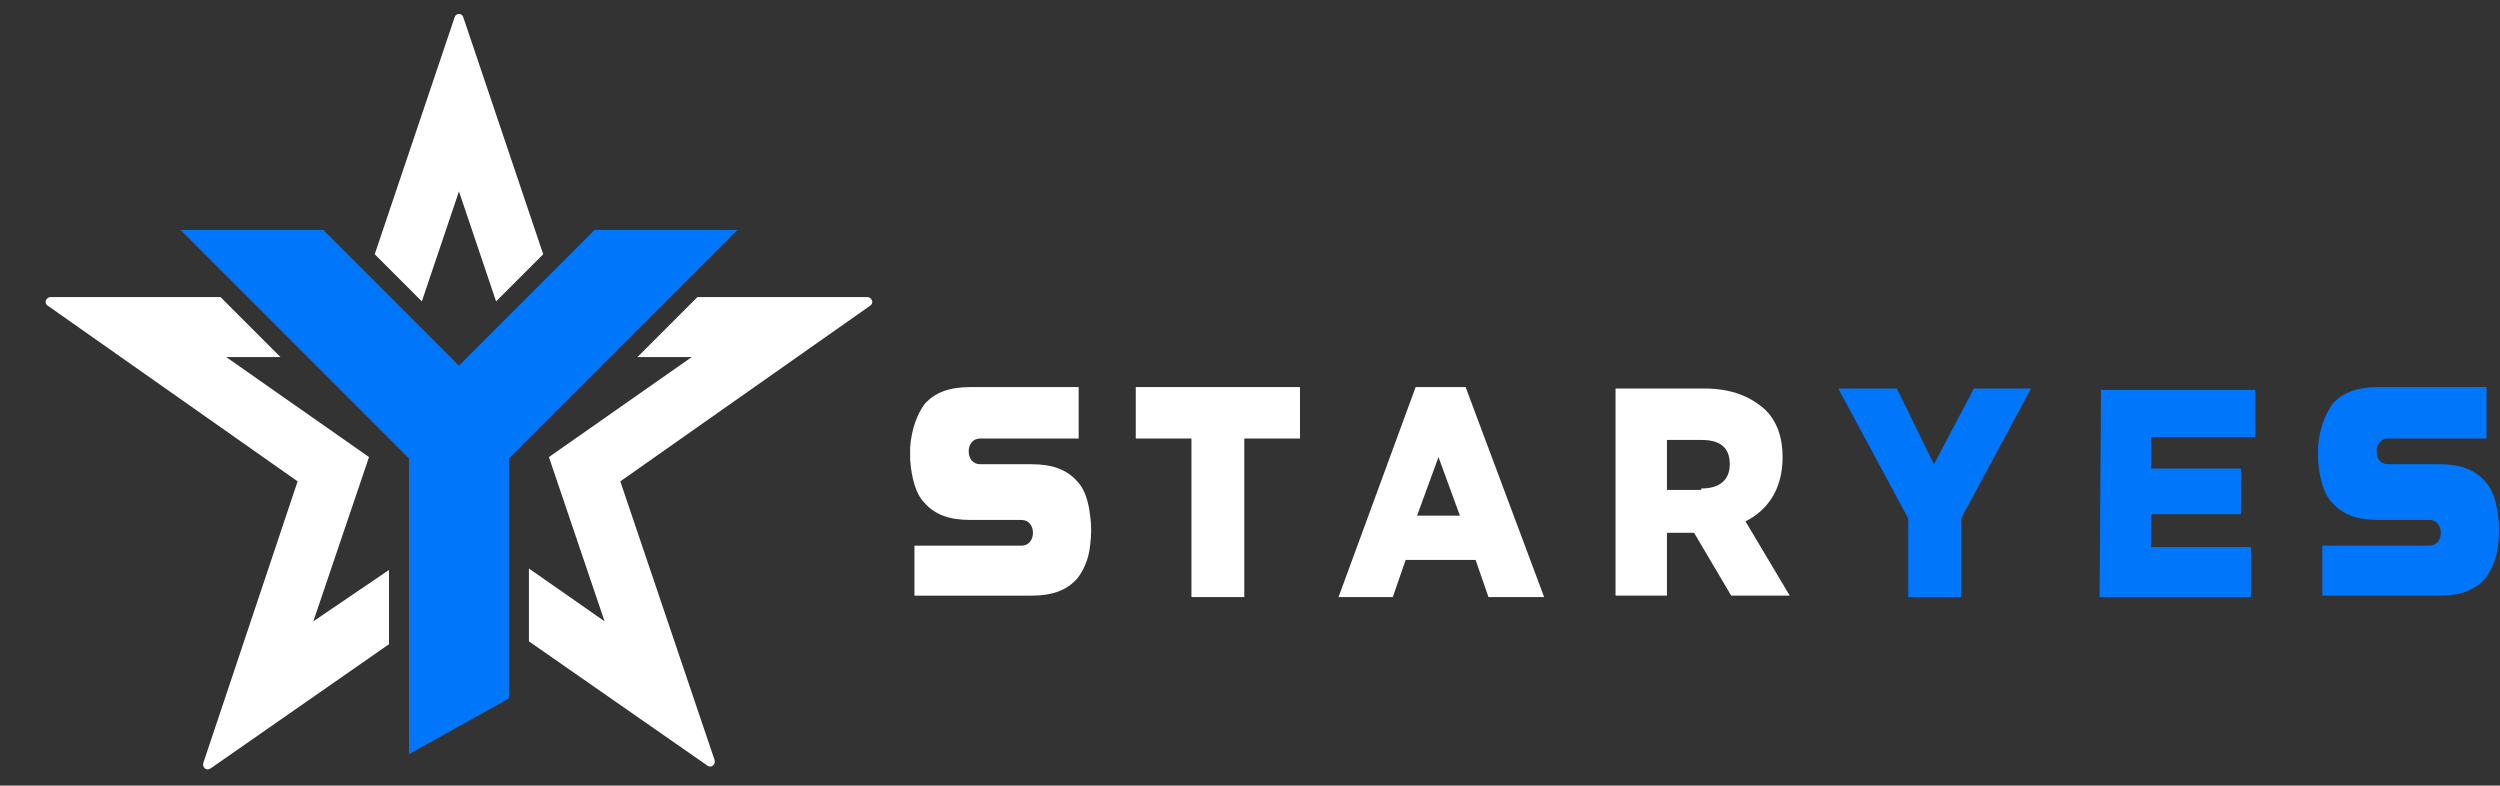 <svg width="786" height="247" viewBox="0 0 786 247" fill="none" xmlns="http://www.w3.org/2000/svg">
<rect x="0" y="0" width="786" height="247" fill="#333333" stroke="none"/>
<path d="M98.509 195.35L116.017 143.704L71.125 112.268H88.184L69.329 93.406H15.908C14.561 93.406 13.663 95.203 15.01 96.101L93.571 151.339L63.942 239.81C63.493 241.157 64.84 242.504 66.187 241.606L122.302 202.535V179.183L98.509 195.35Z" fill="white"/>
<path d="M144.299 60.175L155.971 94.754L170.785 79.934L145.646 5.385C145.197 4.038 143.401 4.038 142.952 5.385L117.812 79.934L132.627 94.754L144.299 60.175Z" fill="white"/>
<path d="M195.024 151.339L273.585 96.101C274.932 95.203 274.034 93.406 272.687 93.406H219.266L200.411 112.268H217.47L172.578 143.704L190.086 195.35L166.293 178.734V201.637L222.408 240.708C223.755 241.606 225.102 240.259 224.653 238.912L195.024 151.339Z" fill="white"/>
<path d="M186.945 72.297L144.297 114.961L101.65 72.297H56.758L128.585 144.151V237.113L160.01 219.599V144.151L231.837 72.297H186.945Z" fill="#0077FA"/>
<path d="M374.594 137.87H357.086V121.703H408.712V137.87H391.204V187.719H374.594V137.87Z" fill="white"/>
<path d="M445.078 121.703H460.79L485.481 187.719H467.973L463.932 176.043H441.935L437.895 187.719H420.836L445.078 121.703ZM458.994 162.121L452.26 143.709L445.527 162.121H458.994Z" fill="white"/>
<path d="M507.926 122.148H535.759C544.737 122.148 550.573 124.843 555.062 128.885C558.654 132.478 560.45 137.418 560.45 143.705C560.45 153.585 555.96 160.321 548.778 163.914L562.694 187.267H544.288L532.616 167.507H524.087V187.267H507.926V122.148ZM534.861 153.585C540.697 153.585 543.839 150.89 543.839 145.95C543.839 140.561 540.697 138.316 534.861 138.316H524.087V154.034H534.861V153.585Z" fill="white"/>
<path d="M599.954 163.016L577.957 122.148H596.363L608.035 145.95L620.605 122.148H638.561L616.564 163.016V187.716H599.954V163.016Z" fill="#0077FA"/>
<path d="M660.558 122.602H709.042V137.422H676.27V147.302H704.553V161.672H676.27V172.002H707.695V187.72H660.109L660.558 122.602Z" fill="#0077FA"/>
<path d="M287.503 187.719V171.552H321.172C323.417 171.552 324.763 169.756 324.763 167.51C324.763 165.265 323.417 163.469 321.172 163.469H305.011C298.277 163.469 293.788 161.672 290.645 158.079C287.952 155.385 286.605 150.445 286.156 144.607C286.156 144.158 286.156 141.912 286.156 140.565C286.605 134.727 288.401 130.236 290.645 127.092C293.788 123.499 298.277 121.703 305.011 121.703H339.129V137.87H308.153C305.909 137.87 304.562 139.667 304.562 141.912C304.562 144.158 305.909 145.954 308.153 145.954H324.315C331.048 145.954 335.538 147.75 338.68 151.343C340.925 153.589 342.271 157.63 342.72 162.121C343.169 164.816 343.169 168.409 342.72 171.552C342.271 176.043 340.476 179.636 338.68 181.881C335.538 185.474 331.048 187.27 324.315 187.27H287.503V187.719Z" fill="white"/>
<path d="M730.14 187.719V171.552H763.809C766.053 171.552 767.4 169.756 767.4 167.51C767.4 165.265 766.053 163.469 763.809 163.469H747.648C740.914 163.469 736.425 161.672 733.282 158.079C730.589 155.385 729.242 150.445 728.793 144.607C728.793 144.158 728.793 141.912 728.793 140.565C729.242 134.727 731.038 130.236 733.282 127.092C736.425 123.499 740.914 121.703 747.648 121.703H781.766V137.87H750.79C748.545 137.87 747.199 139.667 747.199 141.912C747.199 144.158 748.545 145.954 750.79 145.954H766.951C773.685 145.954 778.174 147.75 781.317 151.343C783.561 153.589 784.908 157.63 785.357 162.121C785.806 164.816 785.806 168.409 785.357 171.552C784.908 176.043 783.112 179.636 781.317 181.881C778.174 185.474 773.685 187.27 766.951 187.27H730.14V187.719Z" fill="#0077FA"/>
</svg>
